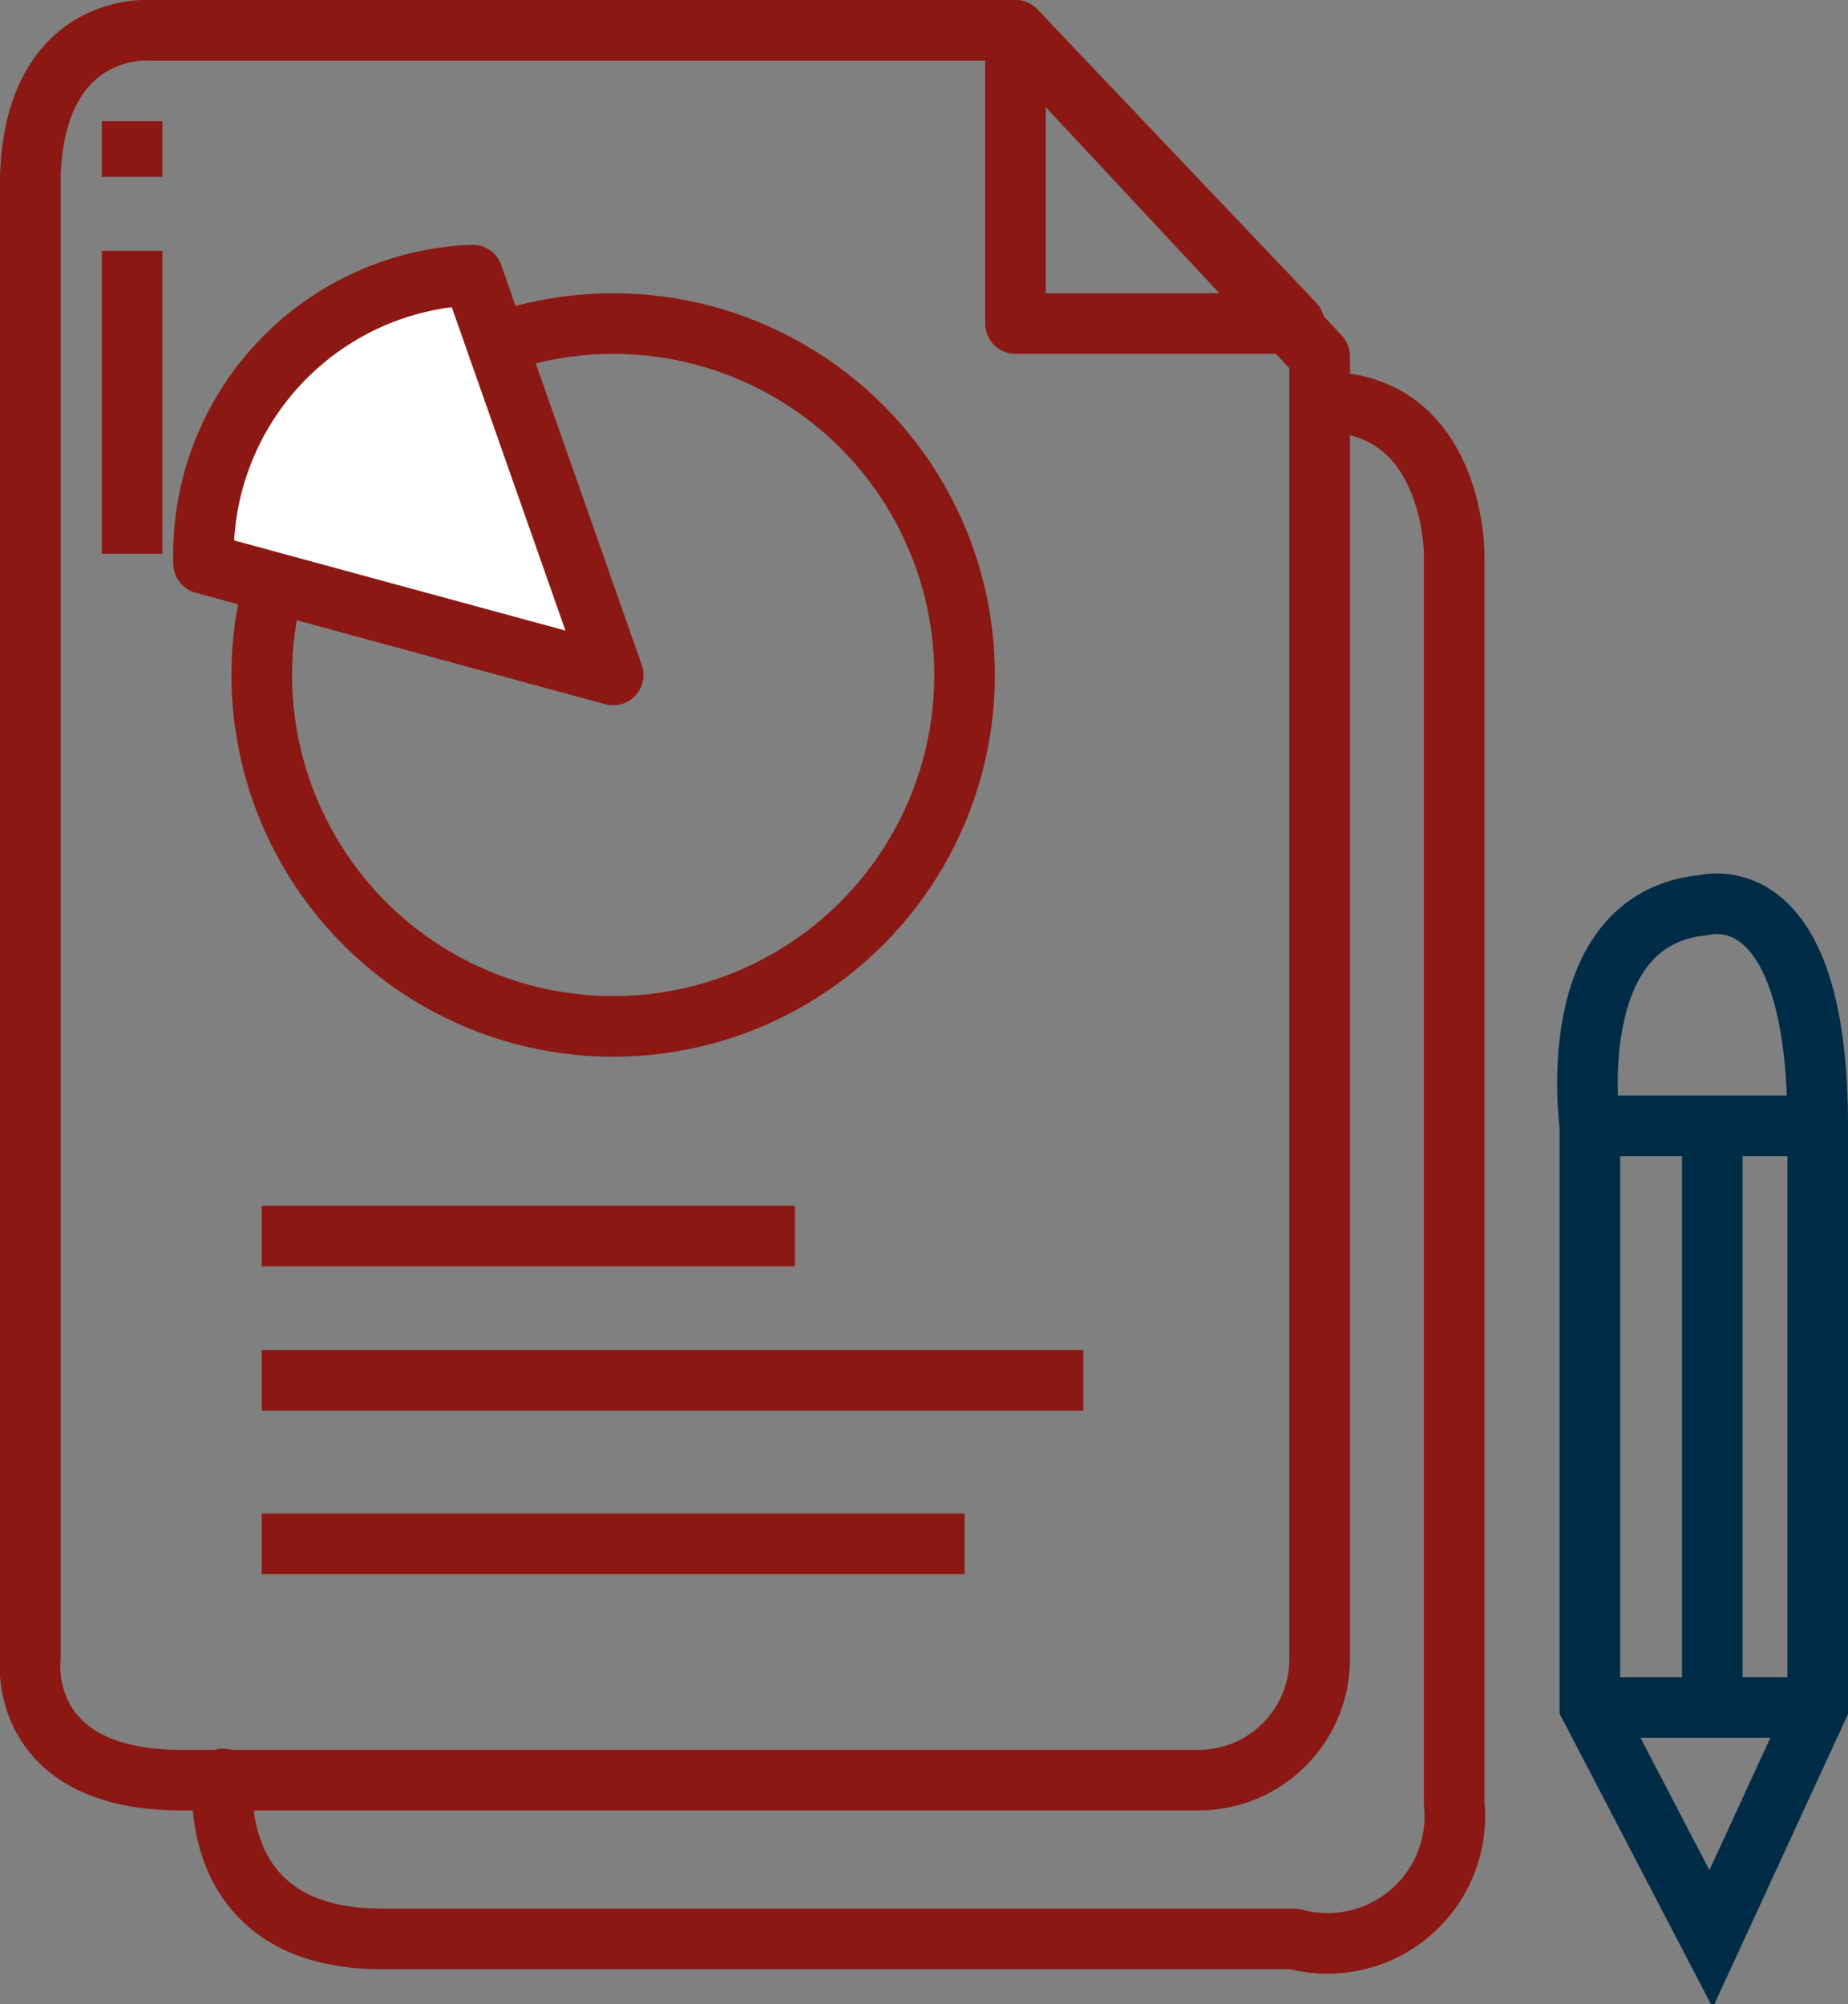 <?xml version="1.0" encoding="UTF-8"?> <svg xmlns="http://www.w3.org/2000/svg" id="Capa_1" data-name="Capa 1" viewBox="0 0 15.25 16.54"><rect x="0" y="0" width="15.25" height="16.54" fill="#808080" stroke="none"/><defs><style>.cls-1,.cls-4{fill:none;}.cls-1,.cls-2,.cls-3{stroke:#8b1812;}.cls-1,.cls-2{stroke-linecap:round;stroke-linejoin:round;}.cls-1,.cls-2,.cls-3,.cls-4{stroke-width:0.5px;}.cls-2,.cls-3{fill:#fff;}.cls-3,.cls-4{stroke-miterlimit:10;}.cls-4{stroke:#002c48;}</style></defs><polygon class="cls-1" points="8.38 0.25 8.38 2.67 10.68 2.67 8.38 0.25"></polygon><path class="cls-1" d="M8.38.25H1.24S.29.17.25,1.46V13.69s-.12,1,1.25,1H9.89a1,1,0,0,0,1-1V2.94Z"></path><circle class="cls-1" cx="5.06" cy="5.57" r="2.9"></circle><path class="cls-2" d="M3.9,2.27l1.16,3.3L1.68,4.65A2.31,2.31,0,0,1,3.9,2.27Z"></path><line class="cls-3" x1="2.16" y1="10.2" x2="6.56" y2="10.2"></line><line class="cls-3" x1="2.16" y1="11.39" x2="8.94" y2="11.39"></line><line class="cls-3" x1="2.16" y1="12.74" x2="7.96" y2="12.74"></line><line class="cls-3" x1="1.09" y1="2.07" x2="1.09" y2="4.57"></line><line class="cls-3" x1="1.09" y1="1.46" x2="1.09" y2="1"></line><path class="cls-1" d="M1.84,14.68S1.68,16,3.15,16h7.53A1.05,1.05,0,0,0,12,14.88V4.57s0-1.19-1-1.25"></path><path class="cls-4" d="M15,9.29v4.8L14.12,16l-1-1.92V9.29s-.24-1.7.93-1.82C14.07,7.47,15,7.19,15,9.29Z"></path><line class="cls-4" x1="15" y1="9.29" x2="13.26" y2="9.29"></line><line class="cls-4" x1="14.13" y1="9.45" x2="14.13" y2="14.01"></line><line class="cls-4" x1="15" y1="14.09" x2="13.14" y2="14.09"></line></svg> 